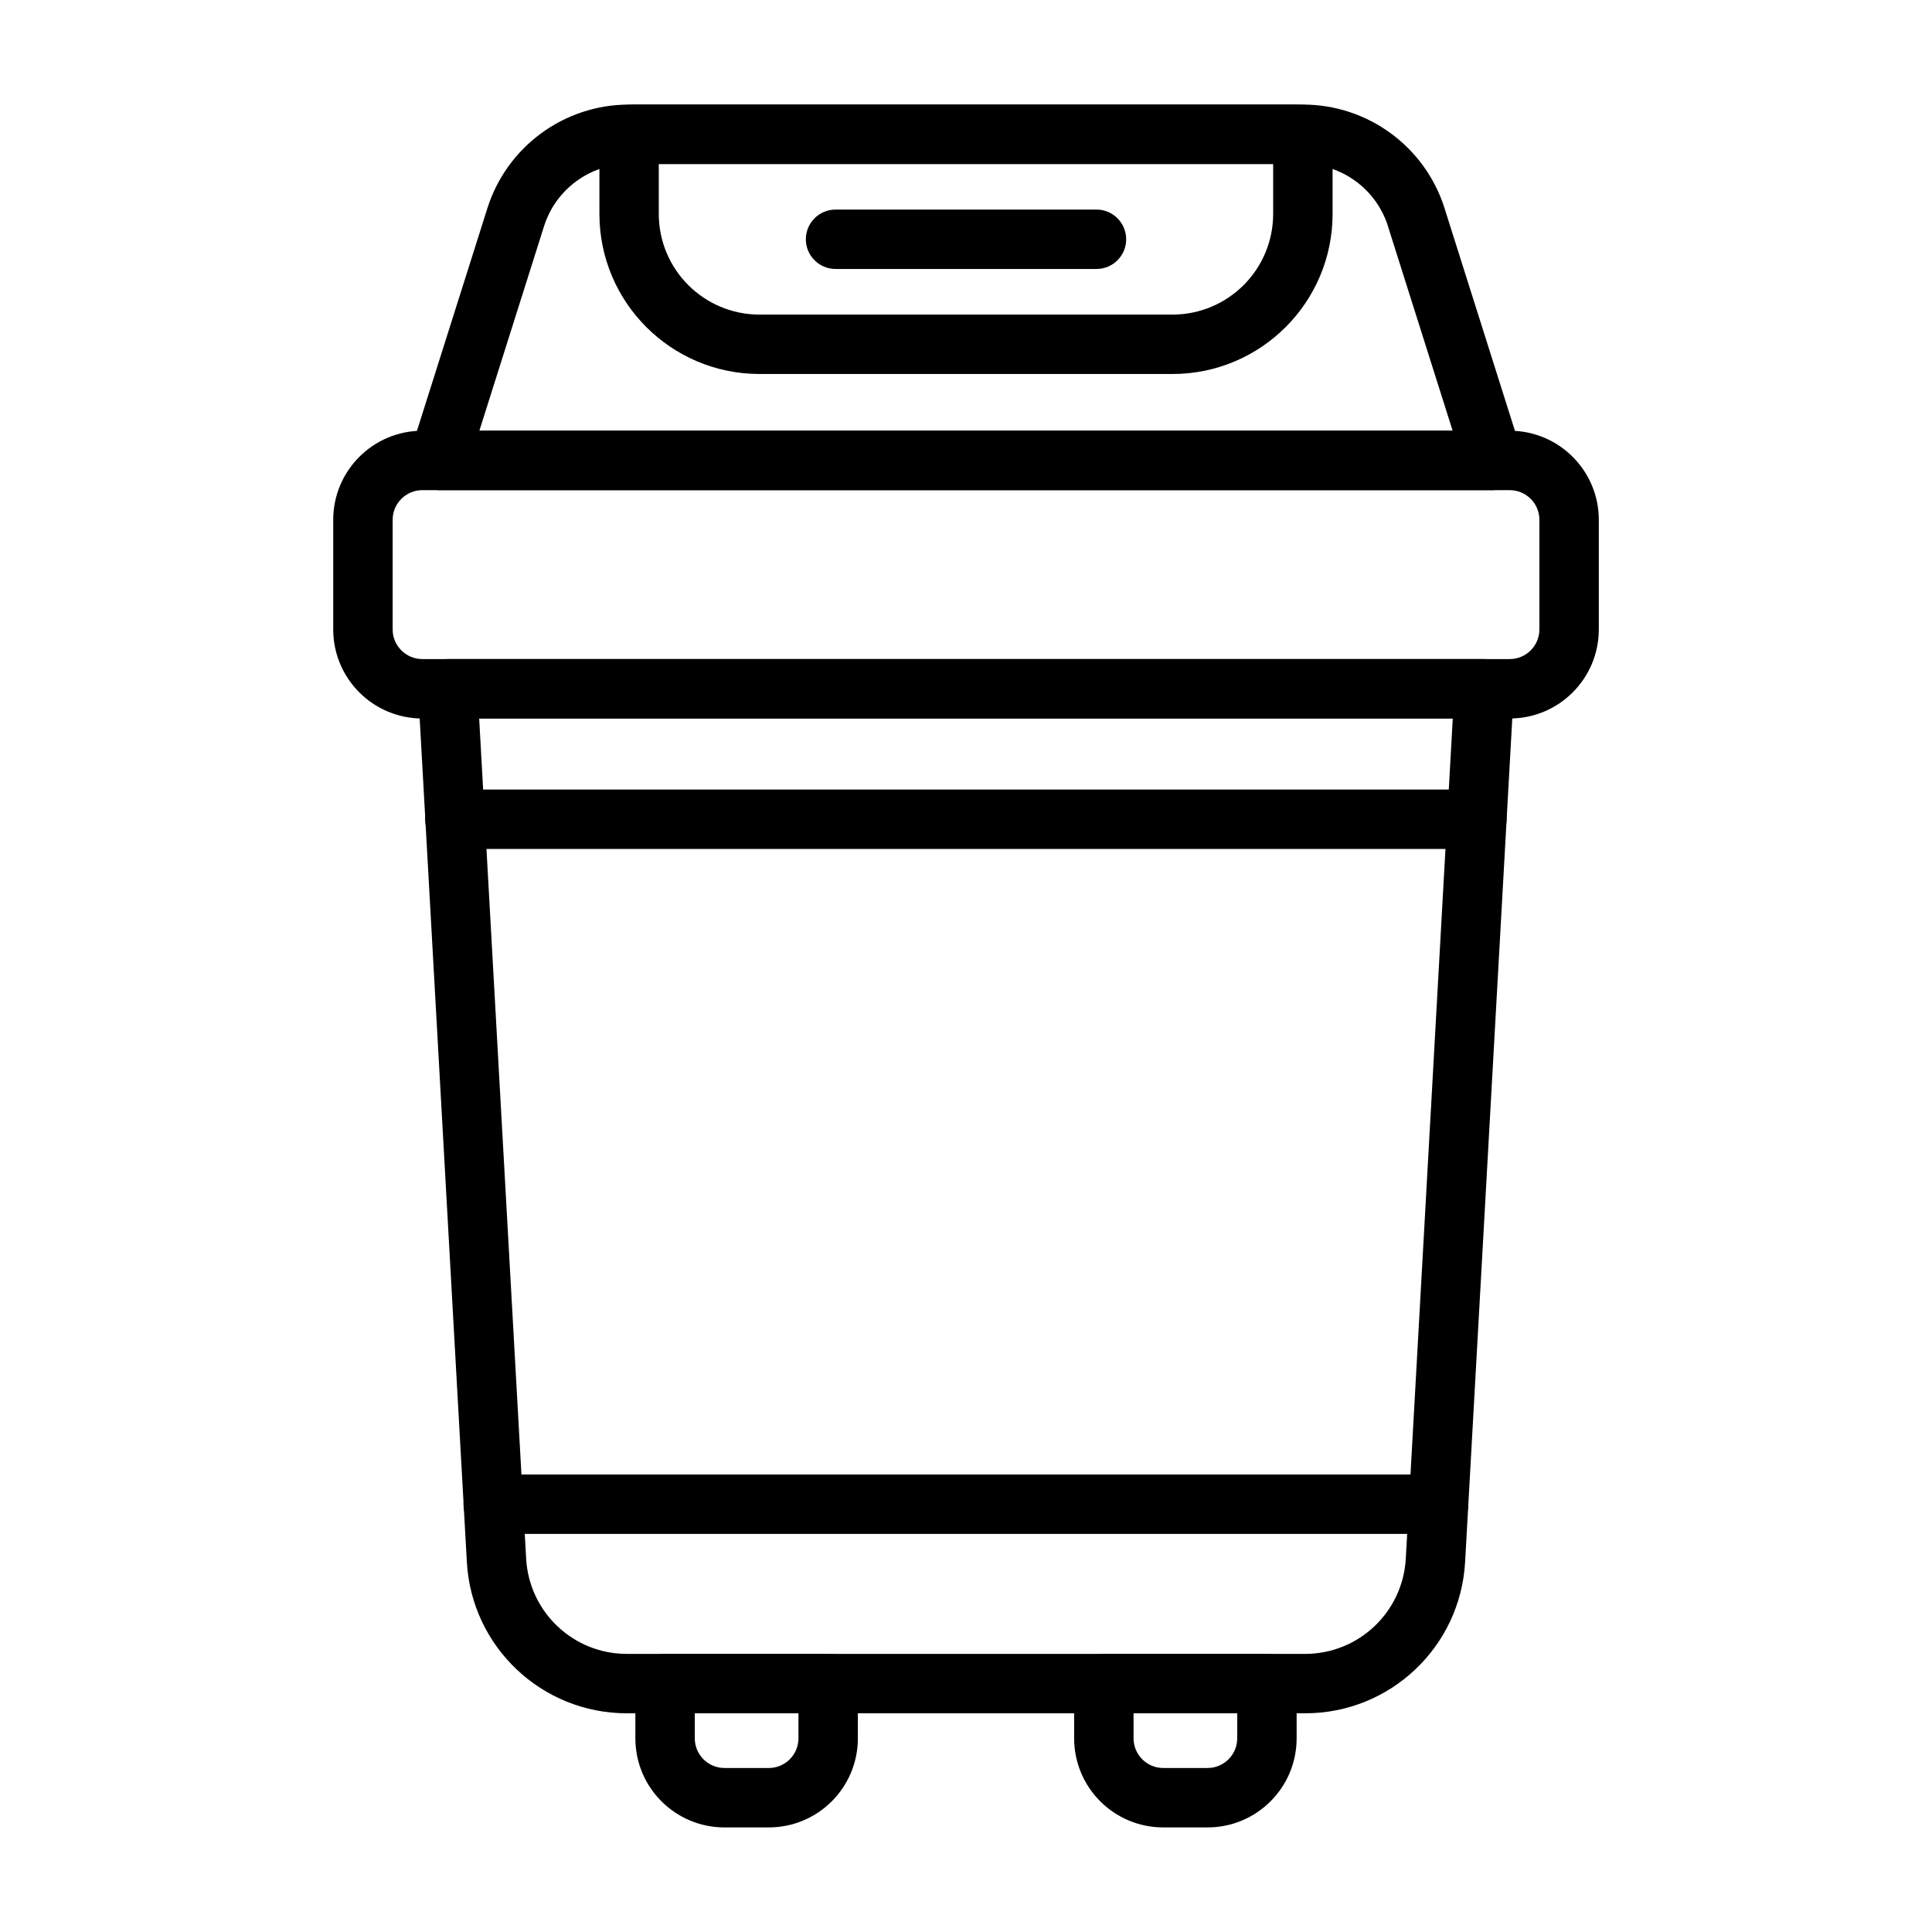 <?xml version="1.0" encoding="UTF-8"?>
<!-- Uploaded to: SVG Repo, www.svgrepo.com, Generator: SVG Repo Mixer Tools -->
<svg fill="#000000" width="800px" height="800px" version="1.1" viewBox="144 144 512 512" xmlns="http://www.w3.org/2000/svg">
 <g fill-rule="evenodd">
  <path d="m371.34 590.16c0-4.344-3.519-7.871-7.871-7.871h-43.219c-4.344 0-7.871 3.527-7.871 7.871v14.508c0 13.043 10.57 23.617 23.617 23.617h11.73c13.043 0 23.617-10.57 23.617-23.617v-14.508zm-15.742 7.871v6.637c0 4.344-3.519 7.871-7.871 7.871h-11.73c-4.344 0-7.871-3.527-7.871-7.871v-6.637z"/>
  <path d="m487.62 590.16c0-4.344-3.527-7.871-7.871-7.871h-43.219c-4.352 0-7.871 3.527-7.871 7.871v14.508c0 13.043 10.57 23.617 23.617 23.617h11.73c13.043 0 23.617-10.57 23.617-23.617v-14.508zm-15.742 7.871v6.637c0 4.344-3.527 7.871-7.871 7.871h-11.73c-4.352 0-7.871-3.527-7.871-7.871v-6.637z"/>
  <path d="m567.7 310.79v-29.023c0-13.035-10.57-23.617-23.617-23.617h-288.16c-13.043 0-23.617 10.578-23.617 23.617v29.023c0 13.043 10.57 23.617 23.617 23.617h288.16c13.043 0 23.617-10.57 23.617-23.617zm-15.742-29.023v29.023c0 4.344-3.519 7.871-7.871 7.871h-288.16c-4.352 0-7.871-3.527-7.871-7.871v-29.023c0-4.344 3.519-7.871 7.871-7.871h288.16c4.352 0 7.871 3.527 7.871 7.871z"/>
  <path d="m262.66 318.66c-2.164 0-4.227 0.891-5.715 2.465-1.488 1.566-2.266 3.684-2.141 5.848l12.918 230.99c1.258 22.484 19.859 40.078 42.383 40.078h179.78c22.523 0 41.125-17.594 42.383-40.078 0 0 12.918-230.99 12.918-230.99 0.125-2.164-0.652-4.281-2.141-5.848-1.488-1.574-3.551-2.465-5.715-2.465zm8.328 15.742h258.01l-12.453 222.68c-0.797 14.145-12.492 25.215-26.664 25.215h-179.78c-14.168 0-25.867-11.066-26.664-25.215l-12.453-222.68z"/>
  <path d="m274.7 550.5h250.54c4.344 0 7.871-3.527 7.871-7.871s-3.527-7.871-7.871-7.871h-250.54c-4.344 0-7.871 3.527-7.871 7.871s3.527 7.871 7.871 7.871z"/>
  <path d="m264.54 368.98h270.85c4.344 0 7.871-3.527 7.871-7.871s-3.527-7.871-7.871-7.871h-270.85c-4.344 0-7.871 3.527-7.871 7.871s3.527 7.871 7.871 7.871z"/>
  <path d="m526.83 199.2c-5.18-16.367-20.363-27.488-37.527-27.488h-178.62c-17.16 0-32.348 11.125-37.527 27.488-8.102 25.609-20.387 64.449-20.387 64.449-0.754 2.394-0.332 5 1.156 7.023 1.48 2.023 3.84 3.219 6.344 3.219h279.44c2.504 0 4.863-1.195 6.344-3.219 1.488-2.023 1.914-4.629 1.156-7.023l-20.387-64.449zm-15.012 4.746 17.145 54.199h-257.93s17.145-54.199 17.145-54.199c3.109-9.816 12.219-16.492 22.516-16.492h178.62c10.297 0 19.406 6.676 22.516 16.492z"/>
  <path d="m310.21 171.8c-4.141 0.27-7.359 3.707-7.359 7.856v21.012c0 23.441 19.004 42.445 42.445 42.445h109.41c23.441 0 42.445-19.004 42.445-42.445v-21.012c0-4.148-3.219-7.59-7.359-7.856l-2.746-0.086h-174.08c-0.922 0-1.844 0.031-2.746 0.086zm171.19 15.656v13.211c0 14.754-11.949 26.703-26.703 26.703h-109.41c-14.754 0-26.703-11.949-26.703-26.703v-13.211z"/>
  <path d="m365.43 215.28h69.148c4.344 0 7.871-3.527 7.871-7.871s-3.527-7.871-7.871-7.871h-69.148c-4.344 0-7.871 3.527-7.871 7.871s3.527 7.871 7.871 7.871z"/>
 </g>
</svg>
